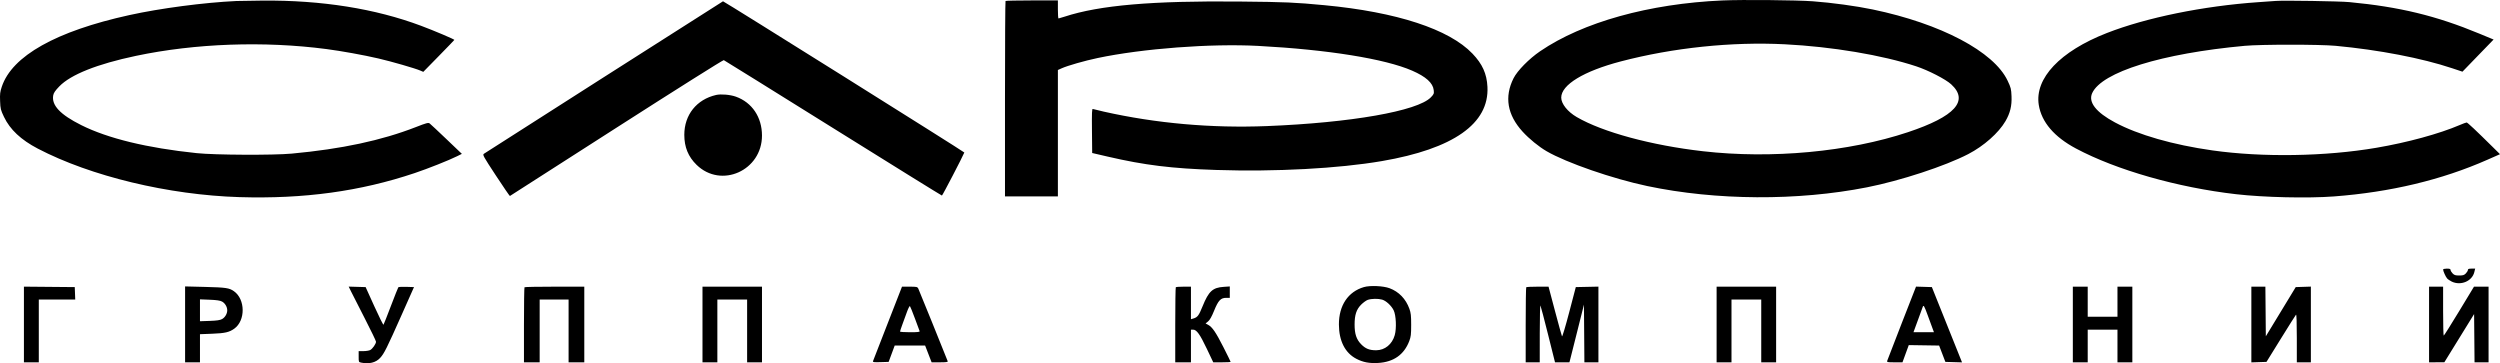 <?xml version="1.0" encoding="UTF-8"?> <svg xmlns="http://www.w3.org/2000/svg" width="3861" height="561" viewBox="0 0 3861 561" fill="none"> <path fill-rule="evenodd" clip-rule="evenodd" d="M2660.07 0.696C2546.89 5.682 2444.34 34.255 2378.56 79.132C2361.51 90.762 2343.42 109.145 2337.55 120.799C2323.09 149.516 2327.81 177.358 2351.56 203.365C2361.7 214.466 2376.47 226.506 2388.56 233.542C2419.18 251.35 2490.69 276.086 2544.06 287.335C2650.18 309.7 2776.33 310.426 2883.39 289.29C2935.3 279.043 3004.02 256.486 3039.81 237.95C3063.79 225.535 3086.76 205.19 3097.27 187.071C3104.51 174.595 3107.22 163.434 3106.6 148.713C3106.12 137.285 3105.64 135.376 3100.52 124.568C3079.27 79.716 2997.59 36.588 2892.34 14.643C2866.56 9.268 2829.27 4.171 2799.84 1.999C2774.07 0.097 2691.19 -0.676 2660.07 0.696ZM364.996 1.558C314.707 3.94 247.706 12.762 199.695 23.321C86.593 48.199 18.693 86.326 2.788 133.888C0.091 141.955 -0.277 145.057 0.15 156.11C0.613 168.103 1.015 169.731 6.196 180.608C15.479 200.088 32.421 215.967 58.4 229.534C140.075 272.182 260.471 301.144 369.783 304.436C469.44 307.439 556.442 295.511 640.341 267.341C660.971 260.416 693.079 247.654 706.052 241.224L713.315 237.625L689.671 215.057C676.666 202.644 664.94 191.678 663.611 190.688C661.489 189.107 658.893 189.784 642.336 196.238C589.154 216.974 527.7 230.11 450.519 237.243C421.851 239.891 331.873 239.441 303.726 236.507C227.201 228.531 166.687 213.837 125.469 193.222C92.911 176.938 79.424 162.606 82.197 147.235C82.88 143.448 85.19 140.058 91.617 133.408C109.237 115.177 150.071 98.912 209.906 86.29C301.588 66.95 407.514 63.162 504.13 75.764C527.27 78.783 561.394 84.96 584.352 90.285C604.954 95.064 641.13 105.514 649.17 109.008L653.728 110.988L677.536 86.697C690.63 73.336 701.501 62.057 701.694 61.631C702.078 60.785 670.567 47.418 650.307 39.834C579.415 13.293 496.909 0.18 405.382 0.911C387.734 1.051 369.559 1.343 364.996 1.558ZM1552.95 1.54C1552.49 2.026 1552.1 70.13 1552.1 152.883V303.34H1592.95H1633.8V205.716V108.093L1639.7 105.459C1649.07 101.284 1674.93 93.896 1695.07 89.643C1764.5 74.977 1870.22 66.996 1943.34 70.901C2050.65 76.634 2138.94 90.831 2180.91 109.105C2202.28 118.411 2213.05 128.141 2214.25 139.239C2214.84 144.614 2214.51 145.442 2209.83 150.302C2189.46 171.49 2086.29 189.583 1956.53 194.729C1870.97 198.121 1785.28 190.524 1704.72 172.407C1696.34 170.523 1688.72 168.675 1687.78 168.304C1686.39 167.749 1686.15 173.841 1686.43 201.961L1686.77 236.298L1711.02 241.928C1767.74 255.096 1809.65 260.248 1878.22 262.485C1969.98 265.48 2067.1 260.28 2134.17 248.779C2244.78 229.812 2300.14 190.868 2297.21 134.075C2296.17 113.799 2289.46 98.934 2274.06 82.799C2238.04 45.062 2157 18.553 2045.45 8.018C1999.61 3.691 1985.87 3.092 1915.89 2.386C1779.59 1.009 1698.06 8.022 1644.01 25.775C1639.44 27.273 1635.28 28.507 1634.75 28.516C1634.23 28.525 1633.8 22.261 1633.8 14.594V0.654H1593.8C1571.8 0.654 1553.42 1.053 1552.95 1.54ZM3514.66 1.44C3511.15 1.708 3499.08 2.563 3487.85 3.34C3402.85 9.211 3314.71 27.177 3253.62 51.077C3181.56 79.274 3142.14 120.941 3148.68 162.01C3152.91 188.524 3172.51 211.485 3206.24 229.418C3268.75 262.658 3363.08 289.572 3453.39 299.932C3496.47 304.874 3564.36 306.416 3604.65 303.365C3691.83 296.764 3771.07 277.828 3841.39 246.787L3861 238.134L3850.58 227.822C3823.82 201.351 3810.86 189.169 3809.47 189.169C3808.64 189.169 3803.85 190.932 3798.82 193.085C3767.25 206.627 3718.16 220.027 3670.01 228.243C3591.27 241.684 3494.3 243.232 3416.84 232.287C3355.96 223.686 3302.29 208.286 3266.43 189.131C3236.99 173.399 3224.81 157.744 3231.17 143.802C3246.04 111.224 3338.52 82.555 3466.79 70.763C3491.77 68.466 3582.74 68.465 3607.2 70.762C3674.14 77.045 3740.14 89.753 3787.12 105.405L3803.02 110.7L3827.06 85.88L3851.11 61.059L3829.04 51.91C3762.44 24.306 3705.73 10.563 3628.26 3.251C3613.3 1.839 3527.34 0.468 3514.66 1.44ZM933.02 118.892C832.276 183.171 748.736 236.529 747.376 237.465C745.051 239.064 746.148 241.058 765.884 271.122C777.425 288.699 787.153 302.907 787.504 302.693C787.855 302.479 861.915 255.022 952.081 197.231C1044.83 137.788 1116.8 92.47 1117.82 92.876C1118.81 93.272 1194.76 140.488 1286.61 197.804C1378.45 255.119 1454.1 302.012 1454.72 302.012C1455.56 302.012 1486.91 241.751 1489.31 235.541C1489.62 234.728 1118.12 1.934 1116.62 2C1116.38 2.011 1033.76 54.612 933.02 118.892ZM2756.44 68.387C2829.28 72.058 2906.79 85.058 2959.4 102.427C2978.11 108.606 3004.81 122.331 3013.37 130.173C3041.25 155.71 3019.44 179.881 2946.63 204.153C2855.33 234.59 2735.97 245.686 2630.07 233.581C2550.45 224.48 2475.19 204.098 2435.1 180.777C2420.96 172.555 2411.16 160.261 2411.16 150.748C2411.16 130.968 2445.89 109.859 2503.09 94.865C2583.8 73.712 2674.33 64.25 2756.44 68.387ZM1105.98 146.655C1075.82 153.578 1056.84 177.382 1056.84 208.258C1056.84 227.213 1062.92 242.05 1075.87 254.641C1113.88 291.619 1176.89 263.312 1176.81 209.296C1176.77 180.991 1161.49 158.245 1136.51 149.303C1127.83 146.196 1113.42 144.946 1105.98 146.655ZM3773.14 416.226C3773.14 418.643 3776.99 427.287 3779.25 429.93C3780.45 431.337 3783.73 433.586 3786.54 434.927C3800.5 441.591 3817.91 434.278 3821.32 420.322L3822.65 414.856H3817.04C3812.83 414.856 3811.43 415.368 3811.43 416.907C3811.43 418.035 3810.02 420.425 3808.3 422.217C3805.72 424.9 3803.91 425.476 3798.03 425.476C3792.16 425.476 3790.34 424.9 3787.76 422.217C3786.04 420.425 3784.63 418.035 3784.63 416.907C3784.63 415.36 3783.21 414.856 3778.88 414.856C3775.72 414.856 3773.14 415.471 3773.14 416.226ZM2106.41 443.376C2081.93 450.531 2067.75 471.726 2067.81 501.094C2067.86 526.452 2077.32 545.059 2094.77 554.129C2105.14 559.521 2114.71 561.345 2128.42 560.544C2152.27 559.154 2168.41 547.794 2176.46 526.746C2178.99 520.128 2179.39 516.692 2179.4 501.811C2179.41 487.434 2178.96 483.286 2176.69 476.968C2171.18 461.634 2160.47 450.511 2146.01 445.117C2136.32 441.504 2115.88 440.606 2106.41 443.376ZM36.946 501.129V559.56H48.434H59.922V511.104V462.648H88.061H116.199L115.824 453.023L115.448 443.398L76.197 443.048L36.946 442.696V501.129ZM285.856 500.955V559.56H297.344H308.832V537.848V516.137L327.66 515.416C347.397 514.662 354.01 513.154 361.737 507.647C379.333 495.107 379.068 462.211 361.269 449.737C354.08 444.698 348.885 443.925 316.81 443.123L285.856 442.348V500.955ZM542.264 450.321C544.328 454.546 553.825 473.198 563.368 491.771C572.909 510.345 580.717 526.536 580.717 527.752C580.717 531.026 575.358 538.702 571.744 540.604C570.009 541.516 565.289 542.271 561.251 542.282L553.912 542.302V550.765C553.912 559.182 553.934 559.232 557.901 560.058C569.986 562.573 580.337 560.012 587.013 552.858C593.218 546.208 597.431 537.776 620.482 485.894L639.362 443.398L627.705 443.013C621.295 442.802 615.652 443.101 615.167 443.677C614.681 444.254 609.518 457.271 603.694 472.605C597.869 487.938 592.728 500.932 592.271 501.481C591.812 502.028 585.419 489.183 578.062 472.938L564.686 443.398L551.599 443.02L538.513 442.64L542.264 450.321ZM810.055 443.62C809.586 444.106 809.204 470.392 809.204 502.033V559.56H821.33H833.456V511.104V462.648H855.794H878.132V511.104V559.56H890.259H902.385V501.147V442.734H856.646C831.488 442.734 810.522 443.133 810.055 443.62ZM1084.92 501.147V559.56H1096.41H1107.89V511.104V462.648H1130.87H1153.85V511.104V559.56H1165.34H1176.82V501.147V442.734H1130.87H1084.92V501.147ZM1370.98 499.346C1358.85 530.481 1348.62 556.79 1348.24 557.808C1347.68 559.329 1349.78 559.592 1360 559.279L1372.43 558.897L1377.1 546.285L1381.76 533.673H1405.26H1428.76L1433.77 546.617L1438.78 559.56H1451.54C1461.24 559.56 1464.15 559.162 1463.65 557.901C1458.04 543.492 1419.16 447.495 1418.13 445.491C1416.85 443.005 1415.55 442.734 1404.87 442.734H1393.04L1370.98 499.346ZM1815.9 443.62C1815.44 444.106 1815.05 470.392 1815.05 502.033V559.56H1827.18H1839.31V534.337V509.113H1842.67C1848.06 509.113 1853.18 516.262 1863.87 538.763L1873.75 559.56H1887.17C1894.54 559.56 1900.58 559.233 1900.58 558.832C1900.58 558.431 1895.55 548.208 1889.41 536.114C1877.69 513.052 1872.26 505.116 1865.79 501.637L1861.89 499.541L1865.77 496.388C1868.44 494.214 1871.31 489.109 1875.04 479.926C1881.5 464.005 1885.24 459.993 1893.65 459.993H1899.3V451.188V442.385L1889.93 443.011C1872.82 444.152 1866.72 449.748 1857.3 472.952C1851.48 487.314 1849.52 489.949 1843.31 491.801L1839.31 492.996V467.865V442.734H1828.03C1821.83 442.734 1816.37 443.133 1815.9 443.62ZM2357.12 443.62C2356.65 444.106 2356.27 470.392 2356.27 502.033V559.56H2367.12H2377.97L2378.01 514.755C2378.03 490.113 2378.52 470.846 2379.09 471.941C2379.67 473.036 2384.96 493.199 2390.85 516.746L2401.56 559.56H2412.68H2423.8L2425.01 555.012C2425.67 552.51 2430.73 532.45 2436.24 510.435L2446.26 470.409L2446.6 514.985L2446.93 559.56H2457.77H2468.6V501.11V442.66L2451.13 443.029L2433.67 443.398L2423.47 482.313C2417.85 503.749 2412.86 520.445 2412.36 519.485C2411.86 518.527 2406.98 500.865 2401.51 480.238L2391.57 442.734H2374.77C2365.53 442.734 2357.59 443.133 2357.12 443.62ZM2651.13 501.147V559.56H2662.62H2674.11V511.104V462.648H2697.09H2720.06V511.104V559.56H2731.55H2743.04V501.147V442.734H2697.09H2651.13V501.147ZM2937.35 498.362C2925.38 529.008 2915.21 555.315 2914.75 556.822C2913.94 559.457 2914.37 559.56 2926.05 559.56H2938.19L2943.05 546.262L2947.91 532.963L2971.35 533.318L2994.78 533.673L2999.6 546.285L3004.43 558.897L3017.29 559.275L3030.16 559.652L3024.17 544.672C3020.87 536.432 3010.39 510.274 3000.88 486.544L2983.58 443.398L2971.35 443.02L2959.12 442.643L2937.35 498.362ZM3201.29 501.147V559.56H3212.77H3224.26V534.337V509.113H3247.24H3270.22V534.337V559.56H3281.7H3293.19V501.147V442.734H3281.7H3270.22V465.967V489.199H3247.24H3224.26V465.967V442.734H3212.77H3201.29V501.147ZM3477 501.198V559.66L3488.69 559.279L3500.37 558.897L3522.55 523.081C3534.75 503.383 3545.28 486.686 3545.97 485.976C3546.77 485.141 3547.21 497.88 3547.21 522.123V559.56H3558.06H3568.91V501.097V442.635L3557.22 443.016L3545.53 443.398L3522.44 481.394L3499.34 519.391L3499 481.063L3498.66 442.734H3487.83H3477V501.198ZM3751.44 501.147V559.56L3763.25 559.531L3775.05 559.502L3798.03 522.265L3821.01 485.028L3821.35 522.294L3821.68 559.56H3832.52H3843.35V501.147V442.734H3832.08H3820.82L3797.94 480.518C3785.35 501.299 3774.62 518.325 3774.1 518.354C3773.57 518.382 3773.14 501.38 3773.14 480.57V442.734H3762.29H3751.44V501.147ZM2134.58 462.744C2140.66 464.501 2148.83 472.05 2152.33 479.152C2156.09 486.775 2157 507.038 2154.06 517.551C2150.1 531.705 2138.85 540.888 2125.38 540.945C2114.92 540.989 2108.75 538.504 2102.03 531.55C2094.78 524.035 2092.04 515.717 2092.04 501.147C2092.04 486.372 2094.83 477.888 2102.1 470.556C2105.39 467.24 2110.07 463.865 2112.51 463.058C2118.33 461.13 2128.49 460.985 2134.58 462.744ZM342.955 465.746C347.552 468.26 350.955 474 350.955 479.243C350.955 484.471 347.56 490.216 342.955 492.778C339.923 494.466 334.852 495.213 323.83 495.596L308.832 496.117V479.219V462.32L323.83 462.905C334.595 463.326 339.994 464.128 342.955 465.746ZM1413.01 491.854C1416.66 501.712 1419.93 510.524 1420.28 511.436C1420.75 512.708 1417.29 513.096 1405.45 513.096C1396.95 513.096 1389.99 512.634 1389.99 512.069C1389.99 511.505 1391.63 506.577 1393.63 501.117C1395.63 495.658 1398.85 486.811 1400.8 481.458C1402.74 476.104 1404.79 472.221 1405.35 472.829C1405.91 473.436 1409.35 481.997 1413.01 491.854ZM2977.27 487.208C2979.93 494.51 2983.16 503.322 2984.45 506.79L2986.8 513.096H2970.99H2955.17L2961.86 494.841C2965.55 484.802 2968.96 475.442 2969.45 474.042C2970.72 470.392 2971.81 472.237 2977.27 487.208Z" fill="black"></path> </svg> 
